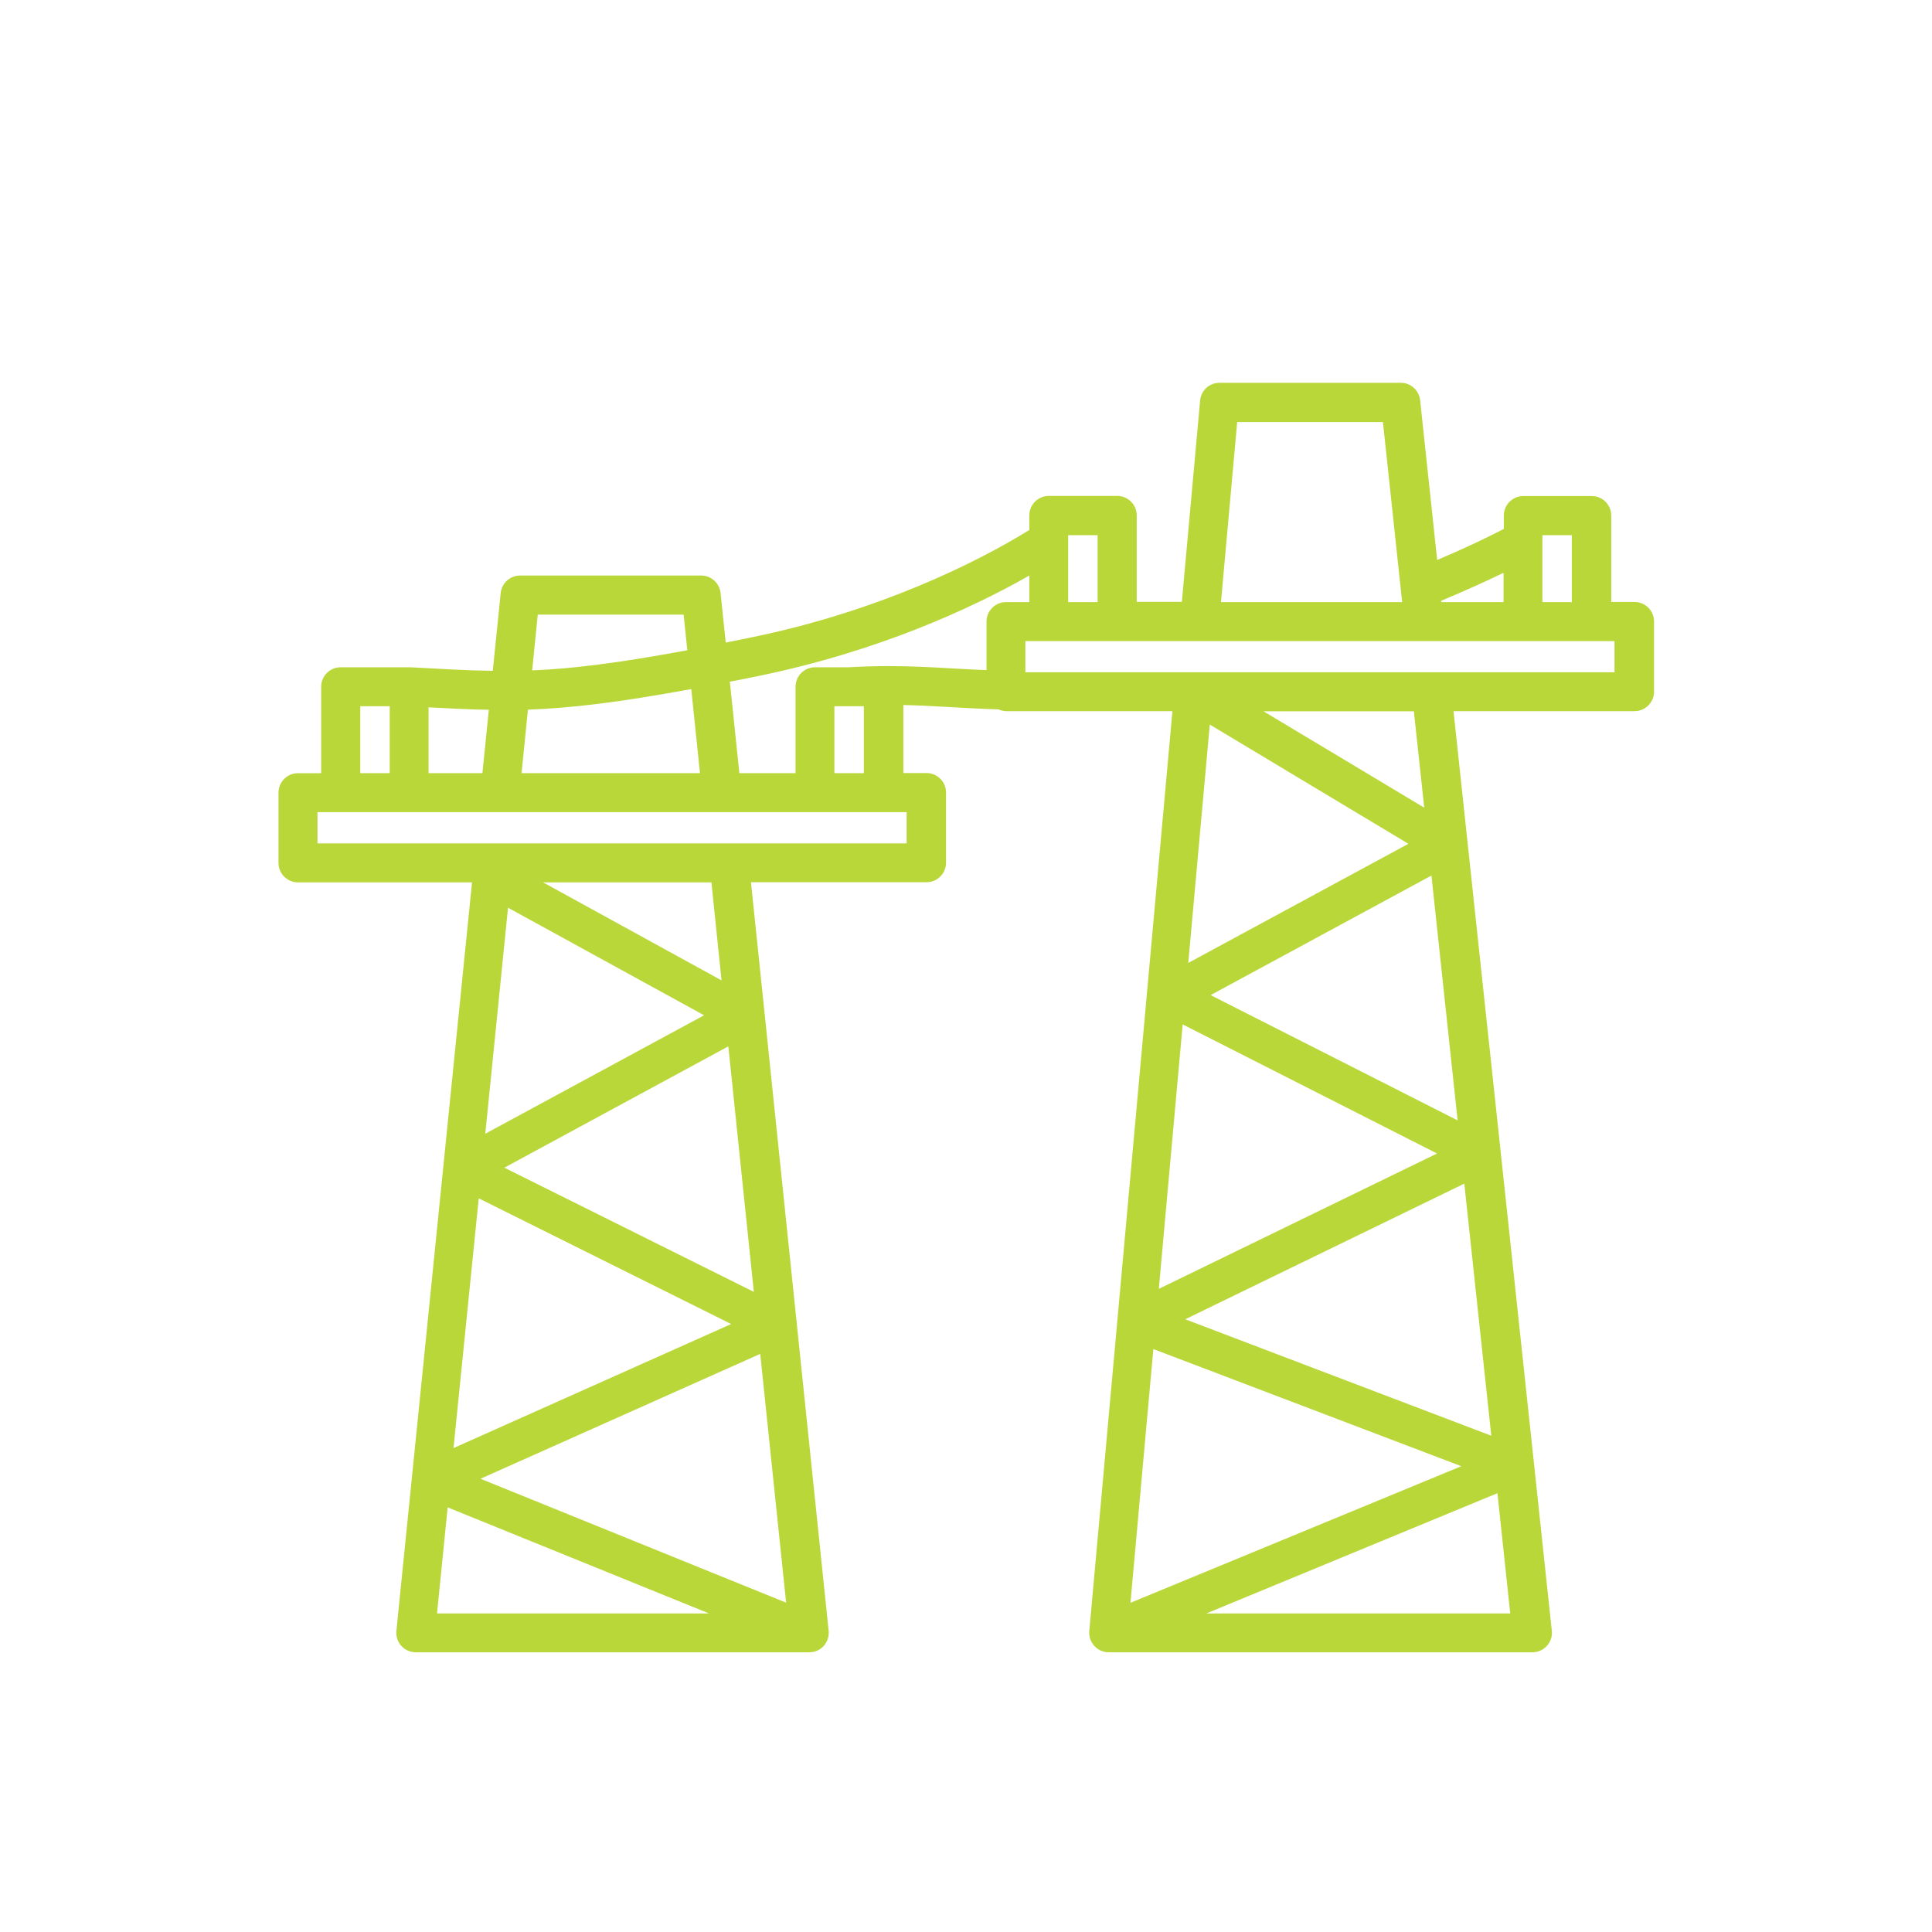 <?xml version="1.0" encoding="UTF-8"?>
<svg id="Layer_1" data-name="Layer 1" xmlns="http://www.w3.org/2000/svg" viewBox="0 0 141.73 141.73">
  <defs>
    <style>
      .cls-1 {
        fill: #bad739;
        stroke-width: 0px;
      }
    </style>
  </defs>
  <path class="cls-1" d="M34.59,64.73h-12.73c-.79,0-1.43-.64-1.43-1.43v-5.15c0-.79.64-1.43,1.43-1.43h1.7v-6.34c0-.79.64-1.43,1.43-1.43h5.02s.05,0,.08,0h0c2.29.12,4.18.24,6.06.26l.58-5.7c.07-.73.69-1.29,1.42-1.29h13.29c.73,0,1.34.55,1.42,1.28l.38,3.64c.6-.12,1.22-.25,1.87-.38,9.32-1.91,16.5-5.47,20.4-7.88v-1.07c0-.79.64-1.43,1.43-1.43h5.02c.79,0,1.43.64,1.43,1.43v6.34h3.31l1.34-14.77c.07-.74.68-1.3,1.43-1.3h13.29c.73,0,1.34.55,1.42,1.28l1.25,11.72c1.98-.84,3.64-1.63,4.89-2.28v-.98c0-.79.64-1.43,1.43-1.43h5.02c.79,0,1.43.64,1.43,1.43v6.34h1.71c.79,0,1.43.64,1.43,1.43v5.15c0,.79-.64,1.43-1.43,1.43h-13.28s1.03,9.63,1.03,9.63c0,0,2.43,22.7,2.43,22.7,0,0,2.44,22.83,2.44,22.84l1.31,12.29c.05.4-.09.81-.36,1.11-.27.3-.66.47-1.06.47h-31.09c-.4,0-.78-.17-1.05-.47-.27-.3-.41-.69-.37-1.09l6.1-67.48h-12.17c-.21,0-.41-.05-.59-.13-2.8-.09-4.7-.27-6.98-.32v4.99h1.7c.79,0,1.43.64,1.43,1.43v5.15c0,.79-.64,1.43-1.43,1.43h-12.88s1,9.6,1,9.61l4.7,45.31c.02.14,0,.28-.02.42-.05.26-.17.49-.34.68-.26.3-.65.47-1.06.47h-28.87c-.4,0-.79-.17-1.06-.47-.27-.3-.4-.7-.36-1.1l5.55-54.92ZM26.43,56.72h2.16v-4.91h-2.16v4.91ZM31.44,56.72h3.95l.47-4.65c-1.4-.02-2.83-.1-4.42-.18v4.83ZM38.27,56.72h13.08l-.64-6.17c-5.38.99-8.87,1.4-11.98,1.51l-.47,4.67ZM54.23,56.72h4.13v-6.34c0-.79.64-1.43,1.43-1.43h2.47c4.18-.23,6.4.06,10.11.21v-3.56c0-.79.64-1.43,1.43-1.43h1.71v-1.95c-4.29,2.45-11.17,5.58-19.82,7.36-.74.15-1.46.3-2.15.43l.7,6.71ZM61.21,56.72h2.16v-4.91h-2.16v4.91ZM52.19,64.73h-12.35l13.09,7.19-.74-7.19ZM50.42,47.7l-.27-2.61h-10.7l-.41,4.09c2.95-.12,6.31-.54,11.39-1.48M80.52,39.26h-2.16v4.91h2.16v-4.91ZM89.56,44.17h13.3c-.41-3.82-1.41-13.21-1.41-13.21h-10.69l-1.19,13.21ZM105.74,44.17h4.56v-2.15c-1.28.62-2.82,1.32-4.57,2.05v.11ZM113.15,44.17h2.16v-4.91h-2.16v4.91ZM103.72,52.18h-11.03l11.79,7.07-.76-7.07ZM106.93,82.19l-1.92-17.96-16.2,8.77,18.12,9.19ZM109.4,105.33l-1.98-18.5-20.47,9.95,22.44,8.54ZM88.75,53.15l-1.58,17.49c4.98-2.69,16.15-8.74,16.15-8.74l-14.56-8.74ZM86.76,75.16l-1.75,19.39,20.41-9.93-18.66-9.47ZM84.61,98.96l-1.68,18.62,24.27-10.02-22.58-8.59ZM88.49,118.36h22.3l-.94-8.82-21.35,8.82ZM57.67,117.58l-1.9-18.26-20.52,9.16,22.42,9.09ZM55.3,94.77l-1.87-18.01-16.43,8.9,18.3,9.11ZM32.05,118.36h19.96l-19.17-7.78-.78,7.78ZM37.27,66.58l-1.67,16.59c4.98-2.7,16.05-8.69,16.05-8.69l-14.38-7.89ZM35.12,87.91l-1.85,18.32,20.37-9.1-18.52-9.22ZM118.44,47.03h-43.22v2.29h43.22v-2.29ZM66.51,59.58H23.29v2.29h43.22v-2.29Z"/>
</svg>